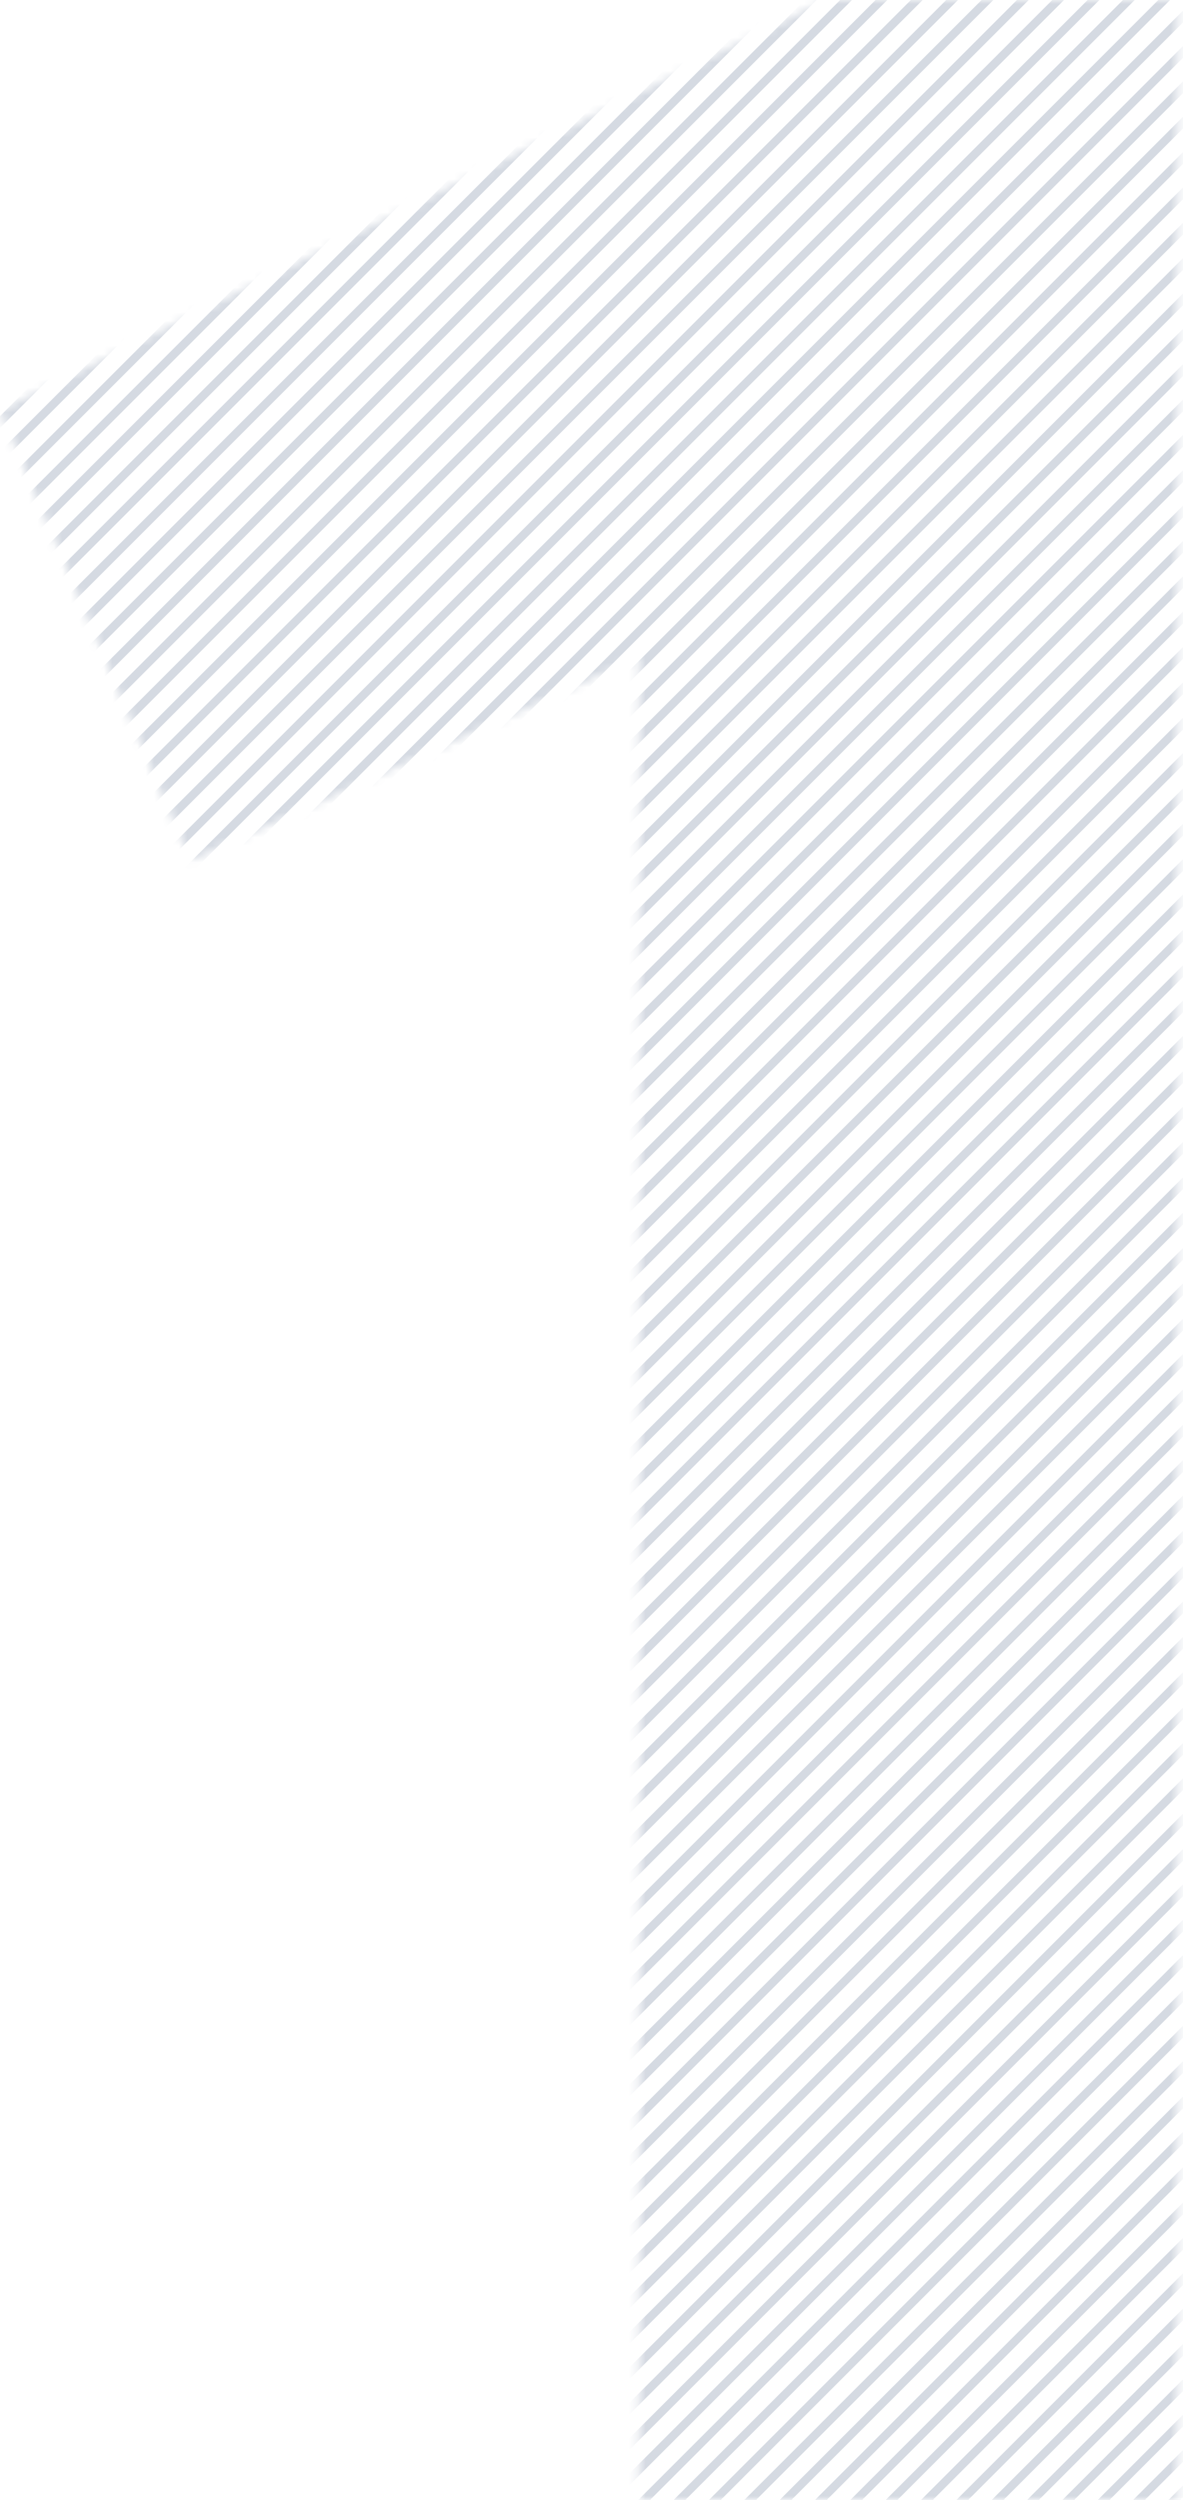 <svg width="142" height="300" viewBox="0 0 142 300" fill="none" xmlns="http://www.w3.org/2000/svg">
<mask id="mask0_840_11535" style="mask-type:alpha" maskUnits="userSpaceOnUse" x="0" y="0" width="142" height="300">
<path d="M22.84 103.286L0 49.286L99.115 0H141.346V300H76.706V78.857L22.84 103.286Z" fill="#F5F5F5"/>
</mask>
<g mask="url(#mask0_840_11535)">
<path d="M-383.269 196.329L17.611 -204.551" stroke="#D5DAE2" stroke-miterlimit="10"/>
<path d="M-381.147 198.45L19.733 -202.43" stroke="#D5DAE2" stroke-miterlimit="10"/>
<path d="M-379.026 200.572L21.854 -200.308" stroke="#D5DAE2" stroke-miterlimit="10"/>
<path d="M-376.904 202.693L23.976 -198.187" stroke="#D5DAE2" stroke-miterlimit="10"/>
<path d="M-374.783 204.814L26.097 -196.066" stroke="#D5DAE2" stroke-miterlimit="10"/>
<path d="M-372.662 206.936L28.218 -193.944" stroke="#D5DAE2" stroke-miterlimit="10"/>
<path d="M-370.541 209.057L30.339 -191.823" stroke="#D5DAE2" stroke-miterlimit="10"/>
<path d="M-368.419 211.178L32.461 -189.702" stroke="#D5DAE2" stroke-miterlimit="10"/>
<path d="M-366.298 213.3L34.582 -187.58" stroke="#D5DAE2" stroke-miterlimit="10"/>
<path d="M-364.177 215.421L36.703 -185.459" stroke="#D5DAE2" stroke-miterlimit="10"/>
<path d="M-362.056 217.542L38.824 -183.338" stroke="#D5DAE2" stroke-miterlimit="10"/>
<path d="M-359.934 219.664L40.946 -181.216" stroke="#D5DAE2" stroke-miterlimit="10"/>
<path d="M-357.812 221.785L43.068 -179.095" stroke="#D5DAE2" stroke-miterlimit="10"/>
<path d="M-355.691 223.906L45.189 -176.974" stroke="#D5DAE2" stroke-miterlimit="10"/>
<path d="M-353.57 226.027L47.31 -174.853" stroke="#D5DAE2" stroke-miterlimit="10"/>
<path d="M-351.449 228.149L49.431 -172.731" stroke="#D5DAE2" stroke-miterlimit="10"/>
<path d="M-349.327 230.27L51.553 -170.61" stroke="#D5DAE2" stroke-miterlimit="10"/>
<path d="M-347.206 232.392L53.674 -168.488" stroke="#D5DAE2" stroke-miterlimit="10"/>
<path d="M-345.085 234.513L55.795 -166.367" stroke="#D5DAE2" stroke-miterlimit="10"/>
<path d="M-342.964 236.634L57.916 -164.246" stroke="#D5DAE2" stroke-miterlimit="10"/>
<path d="M-340.842 238.755L60.038 -162.125" stroke="#D5DAE2" stroke-miterlimit="10"/>
<path d="M-338.721 240.877L62.159 -160.003" stroke="#D5DAE2" stroke-miterlimit="10"/>
<path d="M-336.6 242.998L64.28 -157.882" stroke="#D5DAE2" stroke-miterlimit="10"/>
<path d="M-334.479 245.12L66.401 -155.76" stroke="#D5DAE2" stroke-miterlimit="10"/>
<path d="M-332.356 247.241L68.524 -153.639" stroke="#D5DAE2" stroke-miterlimit="10"/>
<path d="M-330.235 249.362L70.645 -151.518" stroke="#D5DAE2" stroke-miterlimit="10"/>
<path d="M-328.114 251.483L72.766 -149.397" stroke="#D5DAE2" stroke-miterlimit="10"/>
<path d="M-325.993 253.605L74.887 -147.275" stroke="#D5DAE2" stroke-miterlimit="10"/>
<path d="M-323.872 255.726L77.008 -145.154" stroke="#D5DAE2" stroke-miterlimit="10"/>
<path d="M-321.75 257.847L79.13 -143.033" stroke="#D5DAE2" stroke-miterlimit="10"/>
<path d="M-319.629 259.969L81.251 -140.911" stroke="#D5DAE2" stroke-miterlimit="10"/>
<path d="M-317.508 262.09L83.372 -138.79" stroke="#D5DAE2" stroke-miterlimit="10"/>
<path d="M-315.387 264.211L85.493 -136.669" stroke="#D5DAE2" stroke-miterlimit="10"/>
<path d="M-313.265 266.333L87.615 -134.548" stroke="#D5DAE2" stroke-miterlimit="10"/>
<path d="M-311.144 268.454L89.737 -132.426" stroke="#D5DAE2" stroke-miterlimit="10"/>
<path d="M-309.022 270.575L91.858 -130.305" stroke="#D5DAE2" stroke-miterlimit="10"/>
<path d="M-306.901 272.697L93.979 -128.183" stroke="#D5DAE2" stroke-miterlimit="10"/>
<path d="M-304.779 274.818L96.101 -126.062" stroke="#D5DAE2" stroke-miterlimit="10"/>
<path d="M-302.658 276.939L98.222 -123.941" stroke="#D5DAE2" stroke-miterlimit="10"/>
<path d="M-300.537 279.061L100.343 -121.819" stroke="#D5DAE2" stroke-miterlimit="10"/>
<path d="M-298.416 281.182L102.464 -119.698" stroke="#D5DAE2" stroke-miterlimit="10"/>
<path d="M-296.294 283.303L104.586 -117.577" stroke="#D5DAE2" stroke-miterlimit="10"/>
<path d="M-294.173 285.424L106.707 -115.456" stroke="#D5DAE2" stroke-miterlimit="10"/>
<path d="M-292.052 287.546L108.828 -113.334" stroke="#D5DAE2" stroke-miterlimit="10"/>
<path d="M-289.931 289.667L110.949 -111.213" stroke="#D5DAE2" stroke-miterlimit="10"/>
<path d="M-287.81 291.789L113.07 -109.091" stroke="#D5DAE2" stroke-miterlimit="10"/>
<path d="M-285.688 293.91L115.193 -106.97" stroke="#D5DAE2" stroke-miterlimit="10"/>
<path d="M-283.566 296.031L117.314 -104.849" stroke="#D5DAE2" stroke-miterlimit="10"/>
<path d="M-281.445 298.152L119.435 -102.728" stroke="#D5DAE2" stroke-miterlimit="10"/>
<path d="M-279.324 300.274L121.556 -100.606" stroke="#D5DAE2" stroke-miterlimit="10"/>
<path d="M-277.202 302.395L123.678 -98.485" stroke="#D5DAE2" stroke-miterlimit="10"/>
<path d="M-275.081 304.517L125.799 -96.363" stroke="#D5DAE2" stroke-miterlimit="10"/>
<path d="M-272.96 306.638L127.92 -94.242" stroke="#D5DAE2" stroke-miterlimit="10"/>
<path d="M-270.839 308.759L130.041 -92.121" stroke="#D5DAE2" stroke-miterlimit="10"/>
<path d="M-268.717 310.88L132.163 -90" stroke="#D5DAE2" stroke-miterlimit="10"/>
<path d="M-266.596 313.002L134.284 -87.878" stroke="#D5DAE2" stroke-miterlimit="10"/>
<path d="M-264.475 315.123L136.405 -85.757" stroke="#D5DAE2" stroke-miterlimit="10"/>
<path d="M-262.354 317.244L138.527 -83.636" stroke="#D5DAE2" stroke-miterlimit="10"/>
<path d="M-260.232 319.366L140.648 -81.514" stroke="#D5DAE2" stroke-miterlimit="10"/>
<path d="M-258.111 321.487L142.769 -79.393" stroke="#D5DAE2" stroke-miterlimit="10"/>
<path d="M-255.989 323.608L144.891 -77.272" stroke="#D5DAE2" stroke-miterlimit="10"/>
<path d="M-253.868 325.729L147.012 -75.15" stroke="#D5DAE2" stroke-miterlimit="10"/>
<path d="M-251.747 327.851L149.133 -73.029" stroke="#D5DAE2" stroke-miterlimit="10"/>
<path d="M-249.625 329.972L151.255 -70.908" stroke="#D5DAE2" stroke-miterlimit="10"/>
<path d="M-247.504 332.094L153.376 -68.786" stroke="#D5DAE2" stroke-miterlimit="10"/>
<path d="M-245.383 334.215L155.497 -66.665" stroke="#D5DAE2" stroke-miterlimit="10"/>
<path d="M-243.261 336.336L157.619 -64.544" stroke="#D5DAE2" stroke-miterlimit="10"/>
<path d="M-241.14 338.458L159.74 -62.422" stroke="#D5DAE2" stroke-miterlimit="10"/>
<path d="M-239.019 340.579L161.861 -60.301" stroke="#D5DAE2" stroke-miterlimit="10"/>
<path d="M-236.897 342.7L163.983 -58.18" stroke="#D5DAE2" stroke-miterlimit="10"/>
<path d="M-234.776 344.821L166.104 -56.059" stroke="#D5DAE2" stroke-miterlimit="10"/>
<path d="M-232.655 346.943L168.225 -53.937" stroke="#D5DAE2" stroke-miterlimit="10"/>
<path d="M-230.534 349.064L170.346 -51.816" stroke="#D5DAE2" stroke-miterlimit="10"/>
<path d="M-228.412 351.186L172.468 -49.694" stroke="#D5DAE2" stroke-miterlimit="10"/>
<path d="M-226.291 353.307L174.589 -47.573" stroke="#D5DAE2" stroke-miterlimit="10"/>
<path d="M-224.169 355.428L176.711 -45.452" stroke="#D5DAE2" stroke-miterlimit="10"/>
<path d="M-222.048 357.549L178.832 -43.331" stroke="#D5DAE2" stroke-miterlimit="10"/>
<path d="M-219.927 359.671L180.953 -41.209" stroke="#D5DAE2" stroke-miterlimit="10"/>
<path d="M-217.806 361.792L183.074 -39.088" stroke="#D5DAE2" stroke-miterlimit="10"/>
<path d="M-215.684 363.914L185.196 -36.967" stroke="#D5DAE2" stroke-miterlimit="10"/>
<path d="M-213.563 366.035L187.317 -34.845" stroke="#D5DAE2" stroke-miterlimit="10"/>
<path d="M-211.441 368.156L189.439 -32.724" stroke="#D5DAE2" stroke-miterlimit="10"/>
<path d="M-209.32 370.277L191.56 -30.603" stroke="#D5DAE2" stroke-miterlimit="10"/>
<path d="M-207.199 372.399L193.681 -28.481" stroke="#D5DAE2" stroke-miterlimit="10"/>
<path d="M-205.078 374.52L195.802 -26.36" stroke="#D5DAE2" stroke-miterlimit="10"/>
<path d="M-202.957 376.641L197.923 -24.239" stroke="#D5DAE2" stroke-miterlimit="10"/>
<path d="M-200.835 378.763L200.045 -22.117" stroke="#D5DAE2" stroke-miterlimit="10"/>
<path d="M-198.714 380.884L202.166 -19.996" stroke="#D5DAE2" stroke-miterlimit="10"/>
<path d="M-196.592 383.005L204.288 -17.875" stroke="#D5DAE2" stroke-miterlimit="10"/>
<path d="M-194.471 385.126L206.409 -15.754" stroke="#D5DAE2" stroke-miterlimit="10"/>
<path d="M-192.35 387.248L208.53 -13.632" stroke="#D5DAE2" stroke-miterlimit="10"/>
<path d="M-190.229 389.369L210.652 -11.511" stroke="#D5DAE2" stroke-miterlimit="10"/>
<path d="M-188.107 391.491L212.773 -9.389" stroke="#D5DAE2" stroke-miterlimit="10"/>
<path d="M-185.986 393.612L214.894 -7.268" stroke="#D5DAE2" stroke-miterlimit="10"/>
<path d="M-183.864 395.733L217.016 -5.147" stroke="#D5DAE2" stroke-miterlimit="10"/>
<path d="M-181.743 397.854L219.137 -3.026" stroke="#D5DAE2" stroke-miterlimit="10"/>
<path d="M-179.622 399.976L221.258 -0.904" stroke="#D5DAE2" stroke-miterlimit="10"/>
<path d="M-177.5 402.097L223.38 1.217" stroke="#D5DAE2" stroke-miterlimit="10"/>
<path d="M-175.379 404.218L225.501 3.338" stroke="#D5DAE2" stroke-miterlimit="10"/>
<path d="M-173.258 406.34L227.622 5.46" stroke="#D5DAE2" stroke-miterlimit="10"/>
<path d="M-171.137 408.461L229.743 7.581" stroke="#D5DAE2" stroke-miterlimit="10"/>
<path d="M-169.015 410.583L231.865 9.702" stroke="#D5DAE2" stroke-miterlimit="10"/>
<path d="M-166.894 412.704L233.986 11.824" stroke="#D5DAE2" stroke-miterlimit="10"/>
<path d="M-164.772 414.825L236.108 13.945" stroke="#D5DAE2" stroke-miterlimit="10"/>
<path d="M-162.651 416.946L238.229 16.066" stroke="#D5DAE2" stroke-miterlimit="10"/>
<path d="M-160.53 419.068L240.35 18.188" stroke="#D5DAE2" stroke-miterlimit="10"/>
<path d="M-158.409 421.189L242.471 20.309" stroke="#D5DAE2" stroke-miterlimit="10"/>
<path d="M-156.287 423.311L244.593 22.43" stroke="#D5DAE2" stroke-miterlimit="10"/>
<path d="M-154.166 425.432L246.714 24.552" stroke="#D5DAE2" stroke-miterlimit="10"/>
<path d="M-152.044 427.553L248.836 26.673" stroke="#D5DAE2" stroke-miterlimit="10"/>
<path d="M-149.923 429.674L250.957 28.794" stroke="#D5DAE2" stroke-miterlimit="10"/>
<path d="M-147.802 431.796L253.078 30.916" stroke="#D5DAE2" stroke-miterlimit="10"/>
<path d="M-145.681 433.917L255.199 33.037" stroke="#D5DAE2" stroke-miterlimit="10"/>
<path d="M-143.56 436.038L257.32 35.158" stroke="#D5DAE2" stroke-miterlimit="10"/>
<path d="M-141.438 438.16L259.442 37.28" stroke="#D5DAE2" stroke-miterlimit="10"/>
<path d="M-139.317 440.281L261.563 39.401" stroke="#D5DAE2" stroke-miterlimit="10"/>
<path d="M-137.195 442.402L263.685 41.522" stroke="#D5DAE2" stroke-miterlimit="10"/>
<path d="M-135.074 444.523L265.806 43.643" stroke="#D5DAE2" stroke-miterlimit="10"/>
<path d="M-132.953 446.645L267.927 45.765" stroke="#D5DAE2" stroke-miterlimit="10"/>
<path d="M-130.832 448.766L270.048 47.886" stroke="#D5DAE2" stroke-miterlimit="10"/>
<path d="M-128.71 450.888L272.17 50.008" stroke="#D5DAE2" stroke-miterlimit="10"/>
<path d="M-126.589 453.009L274.291 52.129" stroke="#D5DAE2" stroke-miterlimit="10"/>
<path d="M-124.467 455.13L276.413 54.25" stroke="#D5DAE2" stroke-miterlimit="10"/>
<path d="M-122.346 457.251L278.534 56.371" stroke="#D5DAE2" stroke-miterlimit="10"/>
<path d="M-120.225 459.373L280.655 58.493" stroke="#D5DAE2" stroke-miterlimit="10"/>
<path d="M-118.104 461.494L282.777 60.614" stroke="#D5DAE2" stroke-miterlimit="10"/>
<path d="M-115.982 463.615L284.898 62.735" stroke="#D5DAE2" stroke-miterlimit="10"/>
<path d="M-113.861 465.737L287.019 64.857" stroke="#D5DAE2" stroke-miterlimit="10"/>
<path d="M-111.74 467.858L289.14 66.978" stroke="#D5DAE2" stroke-miterlimit="10"/>
<path d="M-109.618 469.979L291.262 69.1" stroke="#D5DAE2" stroke-miterlimit="10"/>
<path d="M-107.497 472.101L293.383 71.221" stroke="#D5DAE2" stroke-miterlimit="10"/>
<path d="M-105.375 474.222L295.505 73.342" stroke="#D5DAE2" stroke-miterlimit="10"/>
<path d="M-103.254 476.343L297.626 75.463" stroke="#D5DAE2" stroke-miterlimit="10"/>
<path d="M-101.133 478.465L299.747 77.585" stroke="#D5DAE2" stroke-miterlimit="10"/>
<path d="M-99.012 480.586L301.868 79.706" stroke="#D5DAE2" stroke-miterlimit="10"/>
<path d="M-96.89 482.708L303.99 81.828" stroke="#D5DAE2" stroke-miterlimit="10"/>
<path d="M-94.769 484.829L306.111 83.949" stroke="#D5DAE2" stroke-miterlimit="10"/>
<path d="M-92.647 486.95L308.233 86.07" stroke="#D5DAE2" stroke-miterlimit="10"/>
<path d="M-90.526 489.071L310.354 88.191" stroke="#D5DAE2" stroke-miterlimit="10"/>
<path d="M-88.405 491.192L312.475 90.312" stroke="#D5DAE2" stroke-miterlimit="10"/>
<path d="M-86.284 493.314L314.596 92.434" stroke="#D5DAE2" stroke-miterlimit="10"/>
<path d="M-84.163 495.435L316.717 94.555" stroke="#D5DAE2" stroke-miterlimit="10"/>
<path d="M-82.041 497.557L318.839 96.677" stroke="#D5DAE2" stroke-miterlimit="10"/>
<path d="M-79.92 499.678L320.96 98.798" stroke="#D5DAE2" stroke-miterlimit="10"/>
<path d="M-77.798 501.799L323.082 100.919" stroke="#D5DAE2" stroke-miterlimit="10"/>
<path d="M-75.677 503.92L325.203 103.04" stroke="#D5DAE2" stroke-miterlimit="10"/>
<path d="M-73.556 506.042L327.324 105.162" stroke="#D5DAE2" stroke-miterlimit="10"/>
<path d="M-71.435 508.163L329.445 107.283" stroke="#D5DAE2" stroke-miterlimit="10"/>
<path d="M-69.313 510.285L331.567 109.405" stroke="#D5DAE2" stroke-miterlimit="10"/>
<path d="M-67.192 512.406L333.688 111.526" stroke="#D5DAE2" stroke-miterlimit="10"/>
<path d="M-65.07 514.527L335.81 113.647" stroke="#D5DAE2" stroke-miterlimit="10"/>
<path d="M-62.949 516.648L337.931 115.768" stroke="#D5DAE2" stroke-miterlimit="10"/>
<path d="M-60.828 518.77L340.052 117.89" stroke="#D5DAE2" stroke-miterlimit="10"/>
<path d="M-58.706 520.891L342.173 120.011" stroke="#D5DAE2" stroke-miterlimit="10"/>
<path d="M-56.585 523.012L344.295 122.132" stroke="#D5DAE2" stroke-miterlimit="10"/>
<path d="M-54.464 525.134L346.416 124.254" stroke="#D5DAE2" stroke-miterlimit="10"/>
<path d="M-52.343 527.255L348.537 126.375" stroke="#D5DAE2" stroke-miterlimit="10"/>
<path d="M-50.221 529.376L350.659 128.496" stroke="#D5DAE2" stroke-miterlimit="10"/>
<path d="M-48.1 531.498L352.78 130.618" stroke="#D5DAE2" stroke-miterlimit="10"/>
<path d="M-45.978 533.619L354.902 132.739" stroke="#D5DAE2" stroke-miterlimit="10"/>
<path d="M-43.857 535.74L357.023 134.86" stroke="#D5DAE2" stroke-miterlimit="10"/>
<path d="M-41.736 537.862L359.144 136.982" stroke="#D5DAE2" stroke-miterlimit="10"/>
<path d="M-39.615 539.983L361.265 139.103" stroke="#D5DAE2" stroke-miterlimit="10"/>
<path d="M-37.493 542.104L363.387 141.224" stroke="#D5DAE2" stroke-miterlimit="10"/>
<path d="M-35.372 544.226L365.508 143.346" stroke="#D5DAE2" stroke-miterlimit="10"/>
<path d="M-33.251 546.347L367.63 145.467" stroke="#D5DAE2" stroke-miterlimit="10"/>
<path d="M-31.129 548.468L369.751 147.588" stroke="#D5DAE2" stroke-miterlimit="10"/>
<path d="M-29.008 550.589L371.872 149.709" stroke="#D5DAE2" stroke-miterlimit="10"/>
<path d="M-26.887 552.711L373.993 151.831" stroke="#D5DAE2" stroke-miterlimit="10"/>
<path d="M-24.766 554.832L376.114 153.952" stroke="#D5DAE2" stroke-miterlimit="10"/>
<path d="M-22.644 556.954L378.236 156.074" stroke="#D5DAE2" stroke-miterlimit="10"/>
<path d="M-20.523 559.075L380.357 158.195" stroke="#D5DAE2" stroke-miterlimit="10"/>
<path d="M-18.401 561.196L382.479 160.316" stroke="#D5DAE2" stroke-miterlimit="10"/>
<path d="M-16.28 563.317L384.6 162.437" stroke="#D5DAE2" stroke-miterlimit="10"/>
<path d="M-14.159 565.439L386.721 164.559" stroke="#D5DAE2" stroke-miterlimit="10"/>
<path d="M-12.038 567.56L388.842 166.68" stroke="#D5DAE2" stroke-miterlimit="10"/>
<path d="M-9.916 569.682L390.964 168.802" stroke="#D5DAE2" stroke-miterlimit="10"/>
<path d="M-7.795 571.803L393.085 170.923" stroke="#D5DAE2" stroke-miterlimit="10"/>
<path d="M-5.673 573.924L395.207 173.044" stroke="#D5DAE2" stroke-miterlimit="10"/>
<path d="M-3.552 576.045L397.328 175.165" stroke="#D5DAE2" stroke-miterlimit="10"/>
<path d="M-1.431 578.167L399.449 177.287" stroke="#D5DAE2" stroke-miterlimit="10"/>
<path d="M0.69 580.288L401.57 179.408" stroke="#D5DAE2" stroke-miterlimit="10"/>
<path d="M2.812 582.409L403.692 181.529" stroke="#D5DAE2" stroke-miterlimit="10"/>
<path d="M4.933 584.531L405.813 183.651" stroke="#D5DAE2" stroke-miterlimit="10"/>
<path d="M7.054 586.652L407.934 185.772" stroke="#D5DAE2" stroke-miterlimit="10"/>
<path d="M9.176 588.773L410.056 187.893" stroke="#D5DAE2" stroke-miterlimit="10"/>
<path d="M11.297 590.895L412.177 190.014" stroke="#D5DAE2" stroke-miterlimit="10"/>
<path d="M13.418 593.016L414.298 192.136" stroke="#D5DAE2" stroke-miterlimit="10"/>
<path d="M15.54 595.137L416.42 194.257" stroke="#D5DAE2" stroke-miterlimit="10"/>
<path d="M17.661 597.259L418.541 196.379" stroke="#D5DAE2" stroke-miterlimit="10"/>
<path d="M19.782 599.38L420.662 198.5" stroke="#D5DAE2" stroke-miterlimit="10"/>
<path d="M21.904 601.501L422.784 200.621" stroke="#D5DAE2" stroke-miterlimit="10"/>
<path d="M24.025 603.623L424.905 202.743" stroke="#D5DAE2" stroke-miterlimit="10"/>
<path d="M26.146 605.744L427.027 204.864" stroke="#D5DAE2" stroke-miterlimit="10"/>
<path d="M28.268 607.865L429.148 206.985" stroke="#D5DAE2" stroke-miterlimit="10"/>
<path d="M30.389 609.986L431.269 209.106" stroke="#D5DAE2" stroke-miterlimit="10"/>
<path d="M32.51 612.108L433.39 211.228" stroke="#D5DAE2" stroke-miterlimit="10"/>
<path d="M34.631 614.229L435.511 213.349" stroke="#D5DAE2" stroke-miterlimit="10"/>
<path d="M36.753 616.351L437.633 215.471" stroke="#D5DAE2" stroke-miterlimit="10"/>
</g>
</svg>
